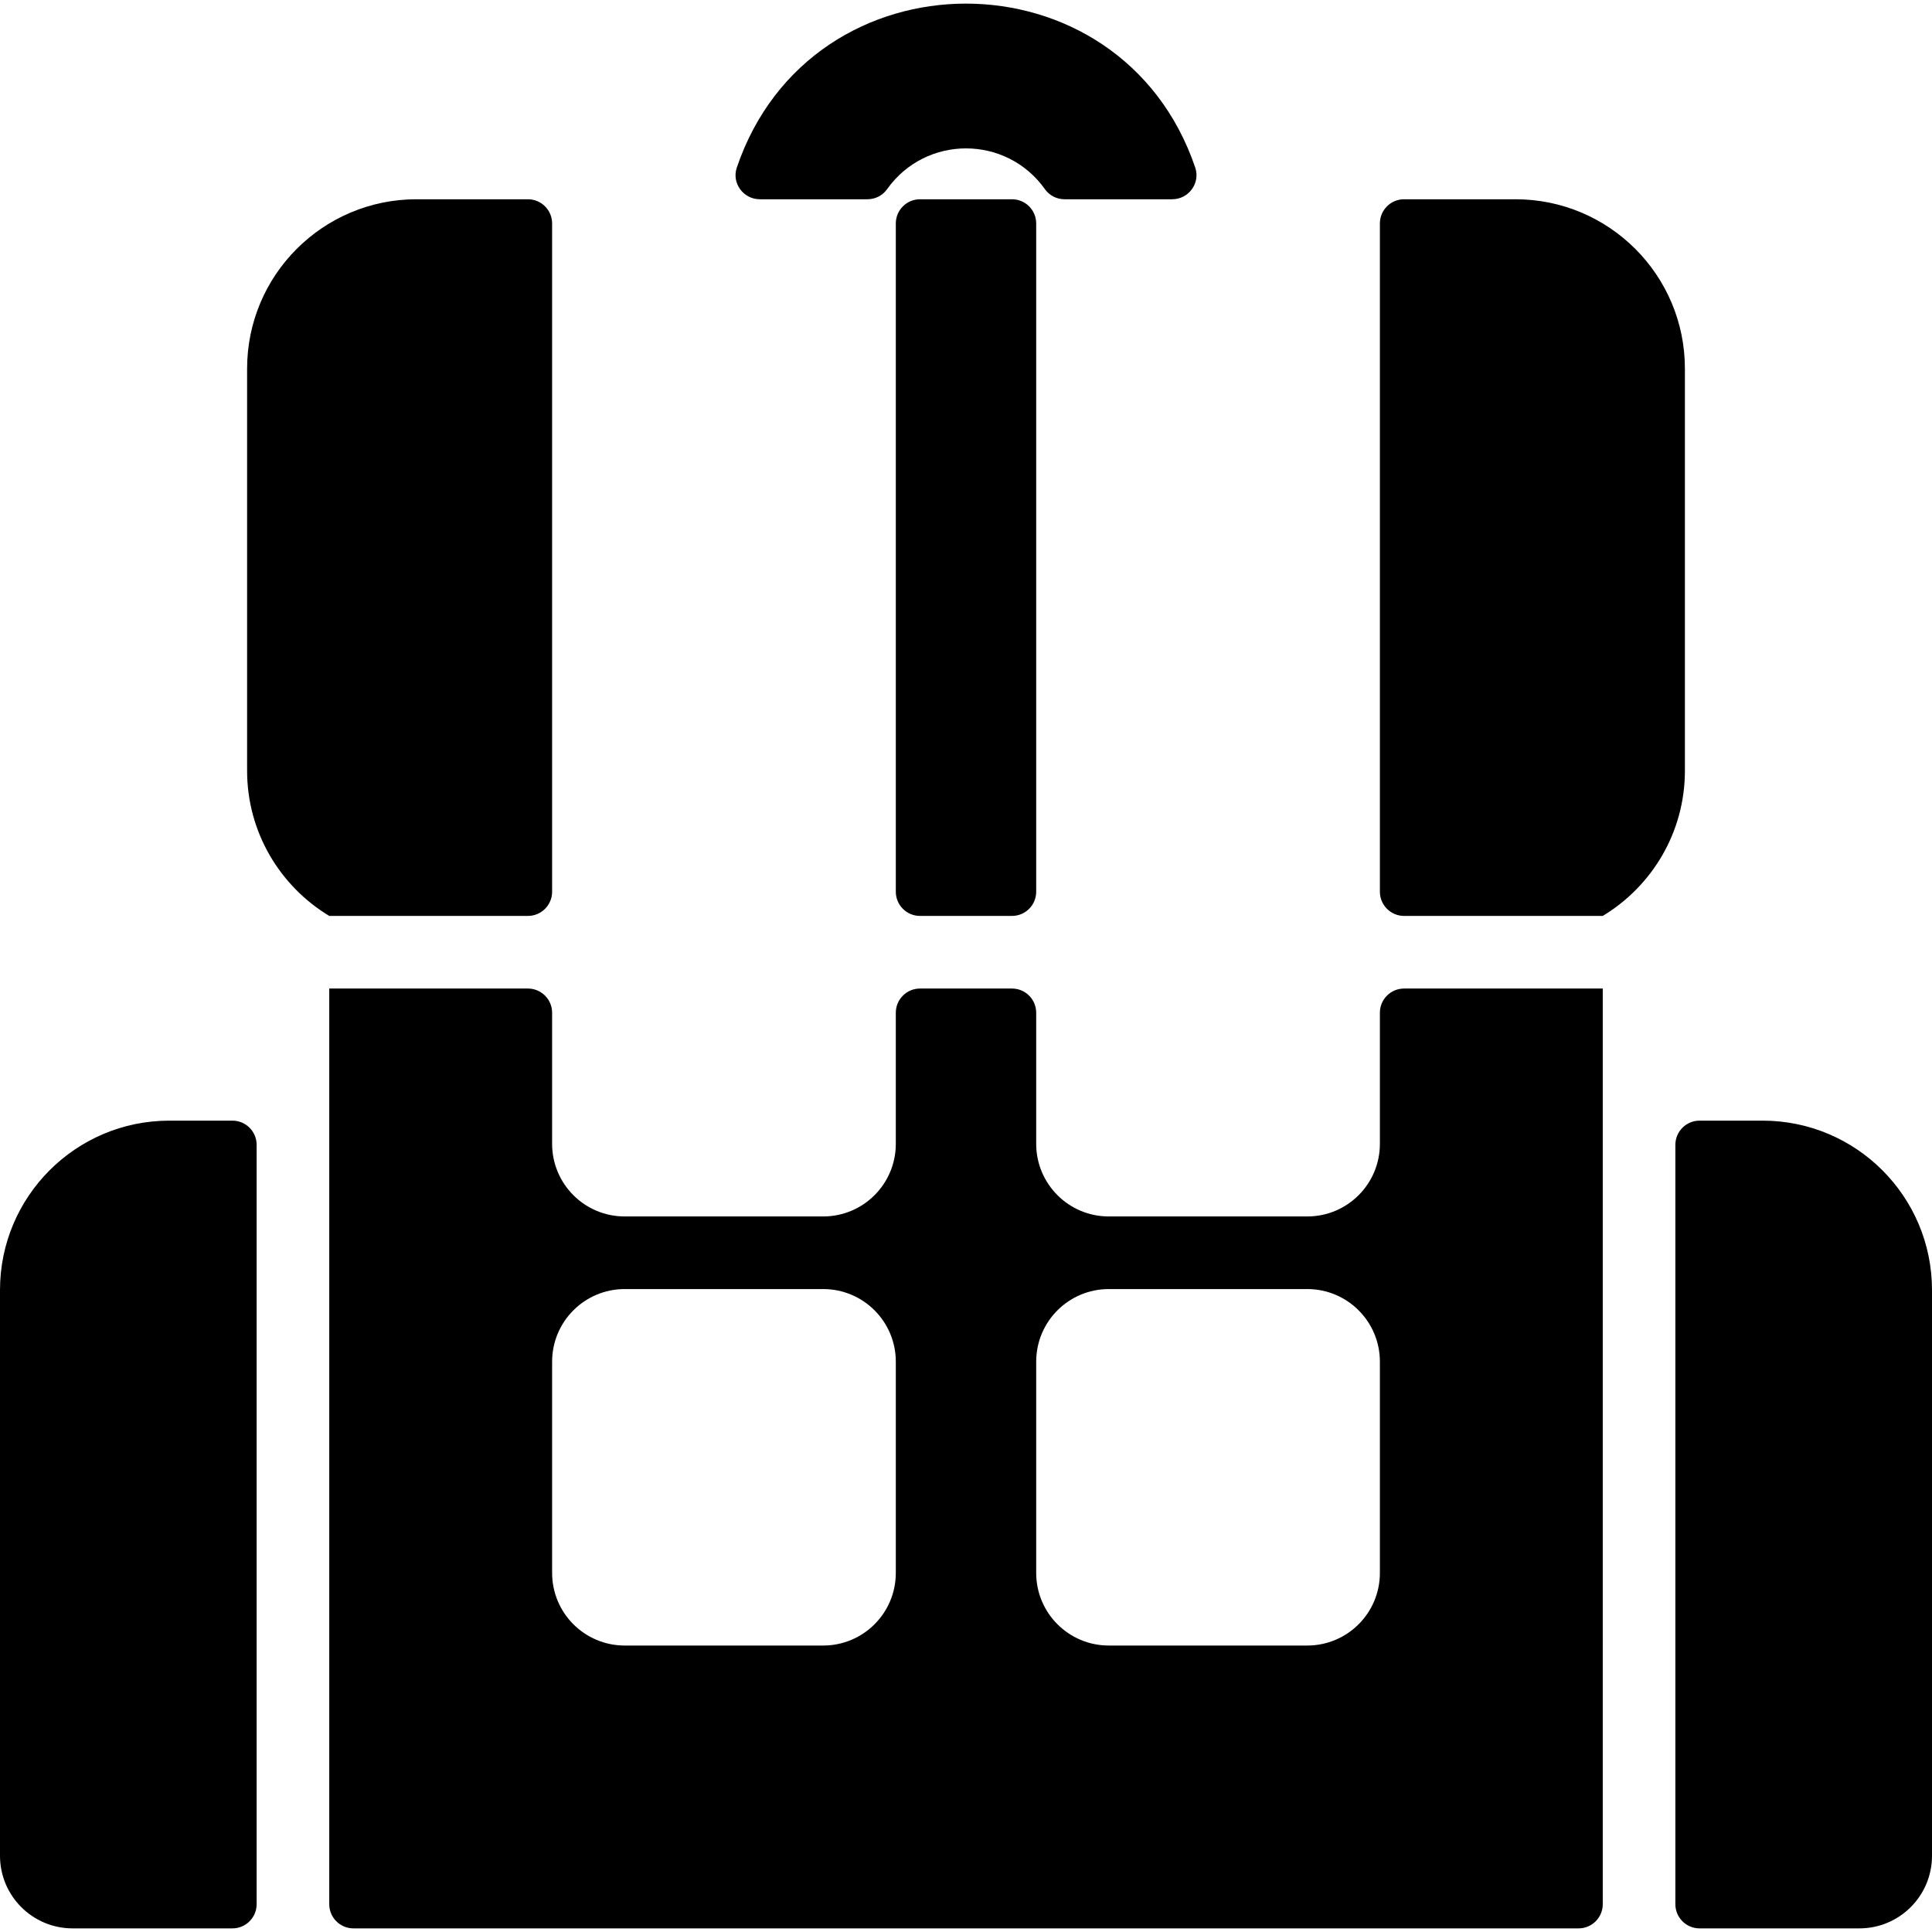 <?xml version="1.0" encoding="iso-8859-1"?>
<!-- Uploaded to: SVG Repo, www.svgrepo.com, Generator: SVG Repo Mixer Tools -->
<svg fill="#000000" height="800px" width="800px" version="1.1" id="Layer_1" xmlns="http://www.w3.org/2000/svg" xmlns:xlink="http://www.w3.org/1999/xlink" 
	 viewBox="0 0 512 512" xml:space="preserve">
<g>
	<g>
		<g>
			<path d="M61.596,296.981H44.9c-24.798,0-44.9,20.102-44.9,44.9v149.917c0,10.627,8.616,19.243,19.243,19.243h42.354
				c3.542,0,6.414-2.872,6.414-6.414V303.396C68.011,299.852,65.138,296.981,61.596,296.981z"/>
			<path d="M467.1,296.981h-16.696c-3.542,0-6.414,2.872-6.414,6.414v201.232c0,3.542,2.872,6.414,6.414,6.414h42.354
				c10.627,0,19.243-8.616,19.243-19.243V341.881C512,317.084,491.899,296.981,467.1,296.981z"/>
			<path d="M365.685,268.386v34.744c0,10.627-8.616,19.243-19.243,19.243h-52.597c-10.627,0-19.243-8.616-19.243-19.243v-34.744
				c0-3.542-2.872-6.414-6.414-6.414h-24.374c-3.543,0-6.414,2.872-6.414,6.414v34.744c0,10.627-8.616,19.243-19.243,19.243h-52.597
				c-10.627,0-19.243-8.616-19.243-19.243v-34.744c0-3.542-2.872-6.414-6.414-6.414H87.254v242.655c0,3.542,2.871,6.414,6.414,6.414
				h324.666c3.543,0,6.414-2.872,6.414-6.414V261.972h-52.648C368.556,261.972,365.685,264.843,365.685,268.386z M237.399,416.841
				c0,10.627-8.616,19.243-19.243,19.243h-52.597c-10.627,0-19.243-8.616-19.243-19.243v-55.984
				c0-10.627,8.616-19.243,19.243-19.243h52.597c10.627,0,19.243,8.616,19.243,19.243V416.841z M365.685,416.841
				c0,10.627-8.616,19.243-19.243,19.243h-52.597c-10.627,0-19.243-8.616-19.243-19.243v-55.984
				c0-10.627,8.616-19.243,19.243-19.243h52.597c10.627,0,19.243,8.616,19.243,19.243V416.841z"/>
			<path d="M87.254,242.729h52.648c3.542,0,6.414-2.871,6.414-6.414V59.219c0-3.542-2.872-6.414-6.414-6.414
				c-0.023,0-0.042,0-0.065,0c-1.133,0-1.519,0-1.523,0c-2.807,0-10.221,0-27.93,0c-24.798,0-44.9,20.102-44.9,44.9V204.26
				c0,16.303,8.736,30.601,21.77,38.468V242.729z"/>
			<path d="M268.188,52.805h-24.374c-3.543,0-6.414,2.872-6.414,6.414v177.096c0,3.543,2.871,6.414,6.414,6.414h24.374
				c3.542,0,6.414-2.871,6.414-6.414V59.219C274.602,55.676,271.73,52.805,268.188,52.805z"/>
			<path d="M446.518,97.705c0-24.798-20.102-44.9-44.9-44.9H372.42h-0.321c-3.542,0-6.414,2.872-6.414,6.414v177.096
				c0,3.543,2.872,6.414,6.414,6.414h52.648v-0.001c13.034-7.867,21.77-22.165,21.77-38.468V97.705z"/>
			<path d="M201.36,52.805h28.526c2.053,0,3.994-0.974,5.183-2.647c10.26-14.45,31.617-14.435,41.866,0
				c1.188,1.673,3.13,2.647,5.183,2.647h28.526c4.357,0,7.505-4.271,6.105-8.396c-19.65-57.888-101.81-57.979-121.49,0
				C193.854,48.534,197.003,52.805,201.36,52.805z"/>
		</g>
	</g>
</g>
</svg>